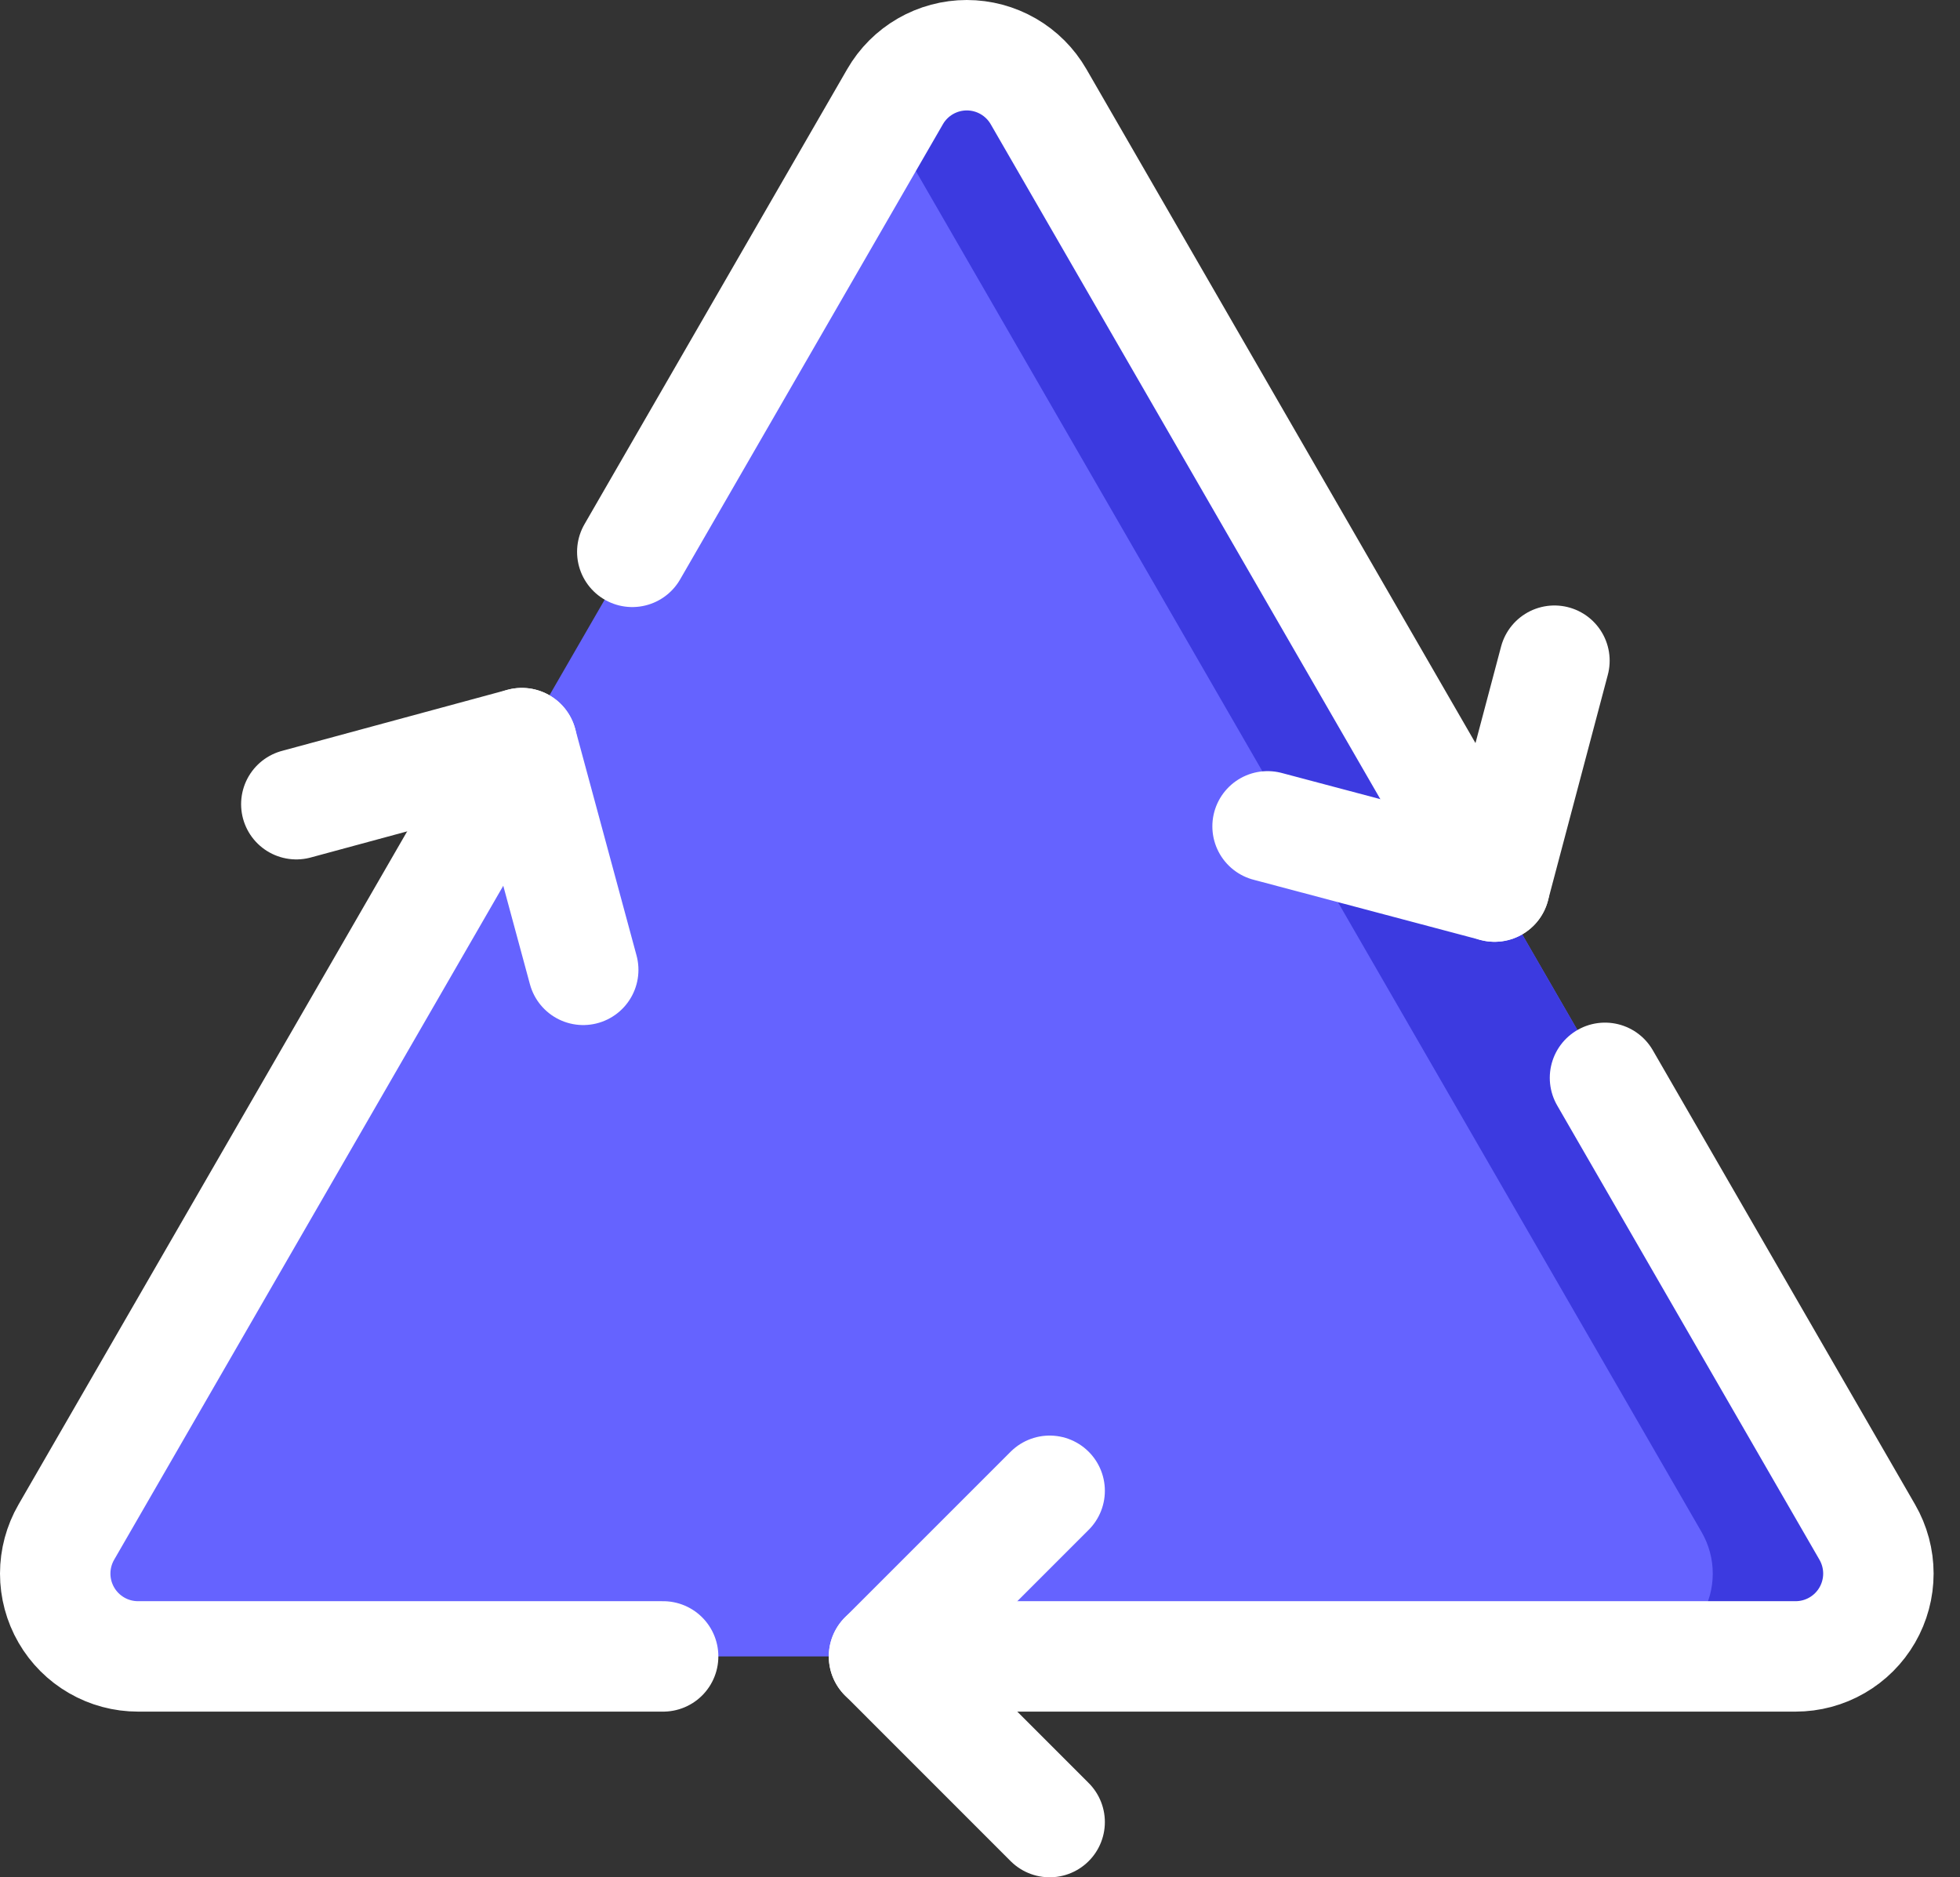 <svg width="71" height="68" viewBox="0 0 71 68" fill="none" xmlns="http://www.w3.org/2000/svg">
<rect x="0" y="0" width="71" height="68" fill="#333333" stroke="none"/>
<path d="M24.022 59.999H5C4.474 59.999 3.956 59.861 3.5 59.597C3.044 59.334 2.666 58.955 2.402 58.499C2.139 58.043 2 57.526 2 56.999C2 56.473 2.139 55.955 2.402 55.499L18.904 26.917L32.424 3.5C32.687 3.044 33.066 2.665 33.522 2.402C33.978 2.139 34.495 2 35.022 2C35.548 2 36.066 2.139 36.522 2.402C36.978 2.665 37.357 3.044 37.62 3.5L54.14 32.113L67.642 55.499C67.905 55.955 68.044 56.473 68.044 56.999C68.044 57.526 67.905 58.043 67.642 58.499C67.379 58.955 67 59.334 66.544 59.597C66.088 59.861 65.57 59.999 65.044 59.999H24.022Z" fill="#6563FF"/>
<path d="M67.642 55.499L54.14 32.114L37.62 3.5C37.357 3.044 36.978 2.665 36.522 2.402C36.066 2.139 35.548 2 35.022 2C34.495 2 33.978 2.139 33.522 2.402C33.066 2.665 32.687 3.044 32.424 3.5L32.022 4.196L48.14 32.114L61.642 55.499C61.905 55.955 62.044 56.473 62.044 56.999C62.044 57.526 61.905 58.043 61.642 58.499C61.379 58.955 61 59.334 60.544 59.597C60.088 59.861 59.57 59.999 59.044 59.999H65.044C65.57 59.999 66.088 59.861 66.544 59.597C67 59.334 67.379 58.955 67.642 58.499C67.905 58.043 68.044 57.526 68.044 56.999C68.044 56.473 67.905 55.955 67.642 55.499Z" fill="#3C3AE0"/>
<path d="M38.023 66L32.023 59.999L38.023 54" stroke="white" stroke-width="4" stroke-linecap="round" stroke-linejoin="round"/>
<path d="M56.309 23.932L54.14 32.114L45.917 29.932" stroke="white" stroke-width="4" stroke-linecap="round" stroke-linejoin="round"/>
<path d="M10.734 29.13L18.904 26.917L21.127 35.13" stroke="white" stroke-width="4" stroke-linecap="round" stroke-linejoin="round"/>
<path d="M54.14 32.114L37.62 3.5C37.357 3.044 36.978 2.665 36.522 2.402C36.066 2.139 35.548 2 35.022 2C34.495 2 33.978 2.139 33.522 2.402C33.066 2.665 32.687 3.044 32.424 3.5L22.904 19.989" stroke="white" stroke-width="4" stroke-miterlimit="10" stroke-linecap="round"/>
<path d="M58.14 39.042L67.642 55.499C67.905 55.955 68.044 56.473 68.044 56.999C68.044 57.526 67.905 58.043 67.642 58.499C67.379 58.955 67 59.334 66.544 59.597C66.088 59.861 65.57 59.999 65.044 59.999H32.022" stroke="white" stroke-width="4" stroke-miterlimit="10" stroke-linecap="round"/>
<path d="M18.904 26.918L2.402 55.499C2.139 55.955 2 56.473 2 56.999C2 57.526 2.139 58.043 2.402 58.499C2.665 58.955 3.044 59.334 3.5 59.597C3.956 59.861 4.473 59.999 5 59.999H24.022" stroke="white" stroke-width="4" stroke-miterlimit="10" stroke-linecap="round"/>
</svg>
